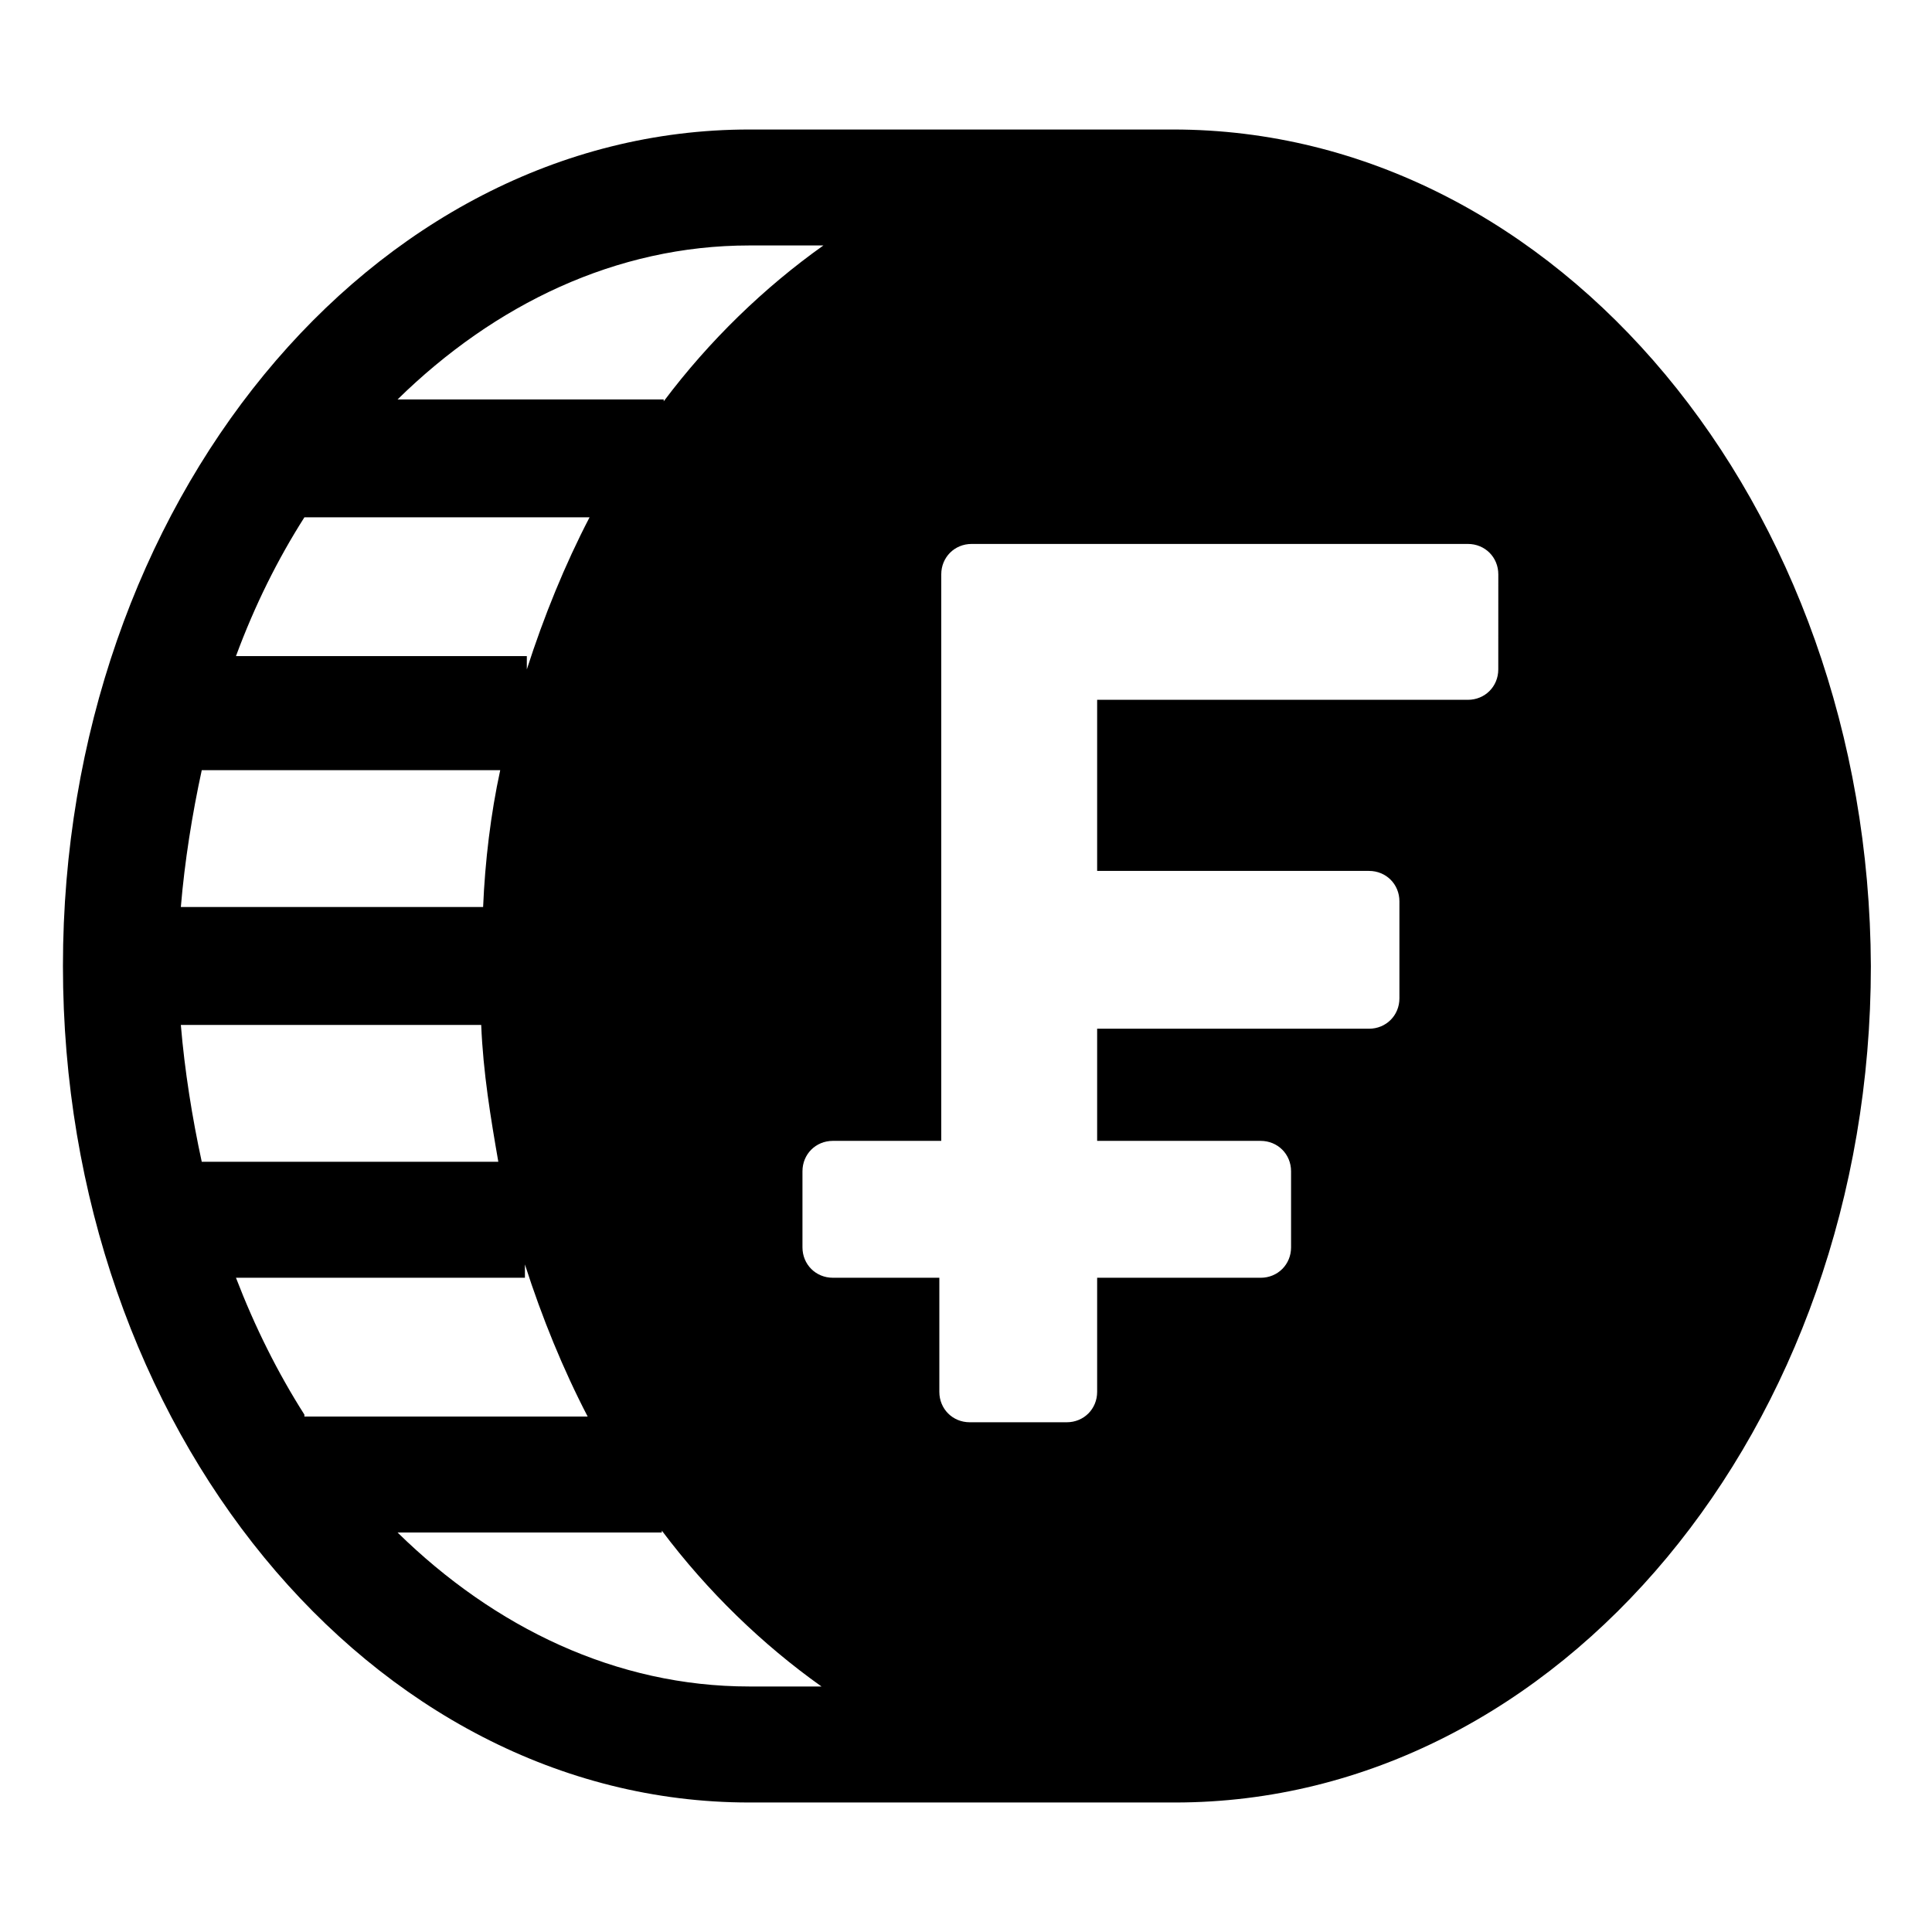 <?xml version="1.0" encoding="UTF-8"?>
<!-- Uploaded to: SVG Repo, www.svgrepo.com, Generator: SVG Repo Mixer Tools -->
<svg fill="#000000" width="800px" height="800px" version="1.1" viewBox="144 144 512 512" xmlns="http://www.w3.org/2000/svg">
 <path d="m454.91 178.32h-112.35c-100.26 0-181.88 99.25-181.88 221.68s81.617 221.68 181.88 221.68h112.85c101.77 0 184.39-99.25 184.39-221.68-0.5-122.43-83.125-221.68-184.89-221.68zm-112.35 30.73h19.648c-15.617 11.082-30.23 25.191-42.32 41.312v-0.504h-70.531c25.695-25.191 57.938-40.809 93.203-40.809zm-117.89 72.043h75.57c-6.551 12.594-12.09 26.199-16.625 40.305v-3.527l-77.082 0.004c5.039-13.605 11.086-25.695 18.137-36.781zm-27.203 67.008h79.098c-2.519 11.586-4.031 24.184-4.535 36.273h-80.105c1.008-12.09 3.023-24.684 5.543-36.273zm-5.543 67.512h79.602c0.504 12.594 2.519 24.688 4.535 36.273h-78.594c-2.519-11.586-4.535-24.184-5.543-36.273zm32.746 103.28c-7.055-11.082-13.098-23.176-18.137-36.273h76.578v-3.527c4.535 14.105 10.078 27.711 16.625 40.305h-75.066zm117.89 72.043c-35.266 0-67.512-15.617-93.203-40.809h70.031v-0.504c12.09 16.121 26.703 30.23 42.32 41.312zm198.5-269.54c0 4.535-3.527 8.062-8.062 8.062h-98.242v45.344h72.043c4.535 0 8.062 3.527 8.062 8.062v25.695c0 4.535-3.527 8.062-8.062 8.062l-72.043-0.004v29.727h43.328c4.535 0 8.062 3.527 8.062 8.062v20.152c0 4.535-3.527 8.062-8.062 8.062h-43.328v30.23c0 4.535-3.527 8.062-8.062 8.062h-25.695c-4.535 0-8.062-3.527-8.062-8.062v-30.23l-28.211-0.004c-4.535 0-8.062-3.527-8.062-8.062v-20.152c0-4.535 3.527-8.062 8.062-8.062h28.719v-150.13c0-4.535 3.527-8.062 8.062-8.062h131.5c4.535 0 8.062 3.527 8.062 8.062z"/>
</svg>